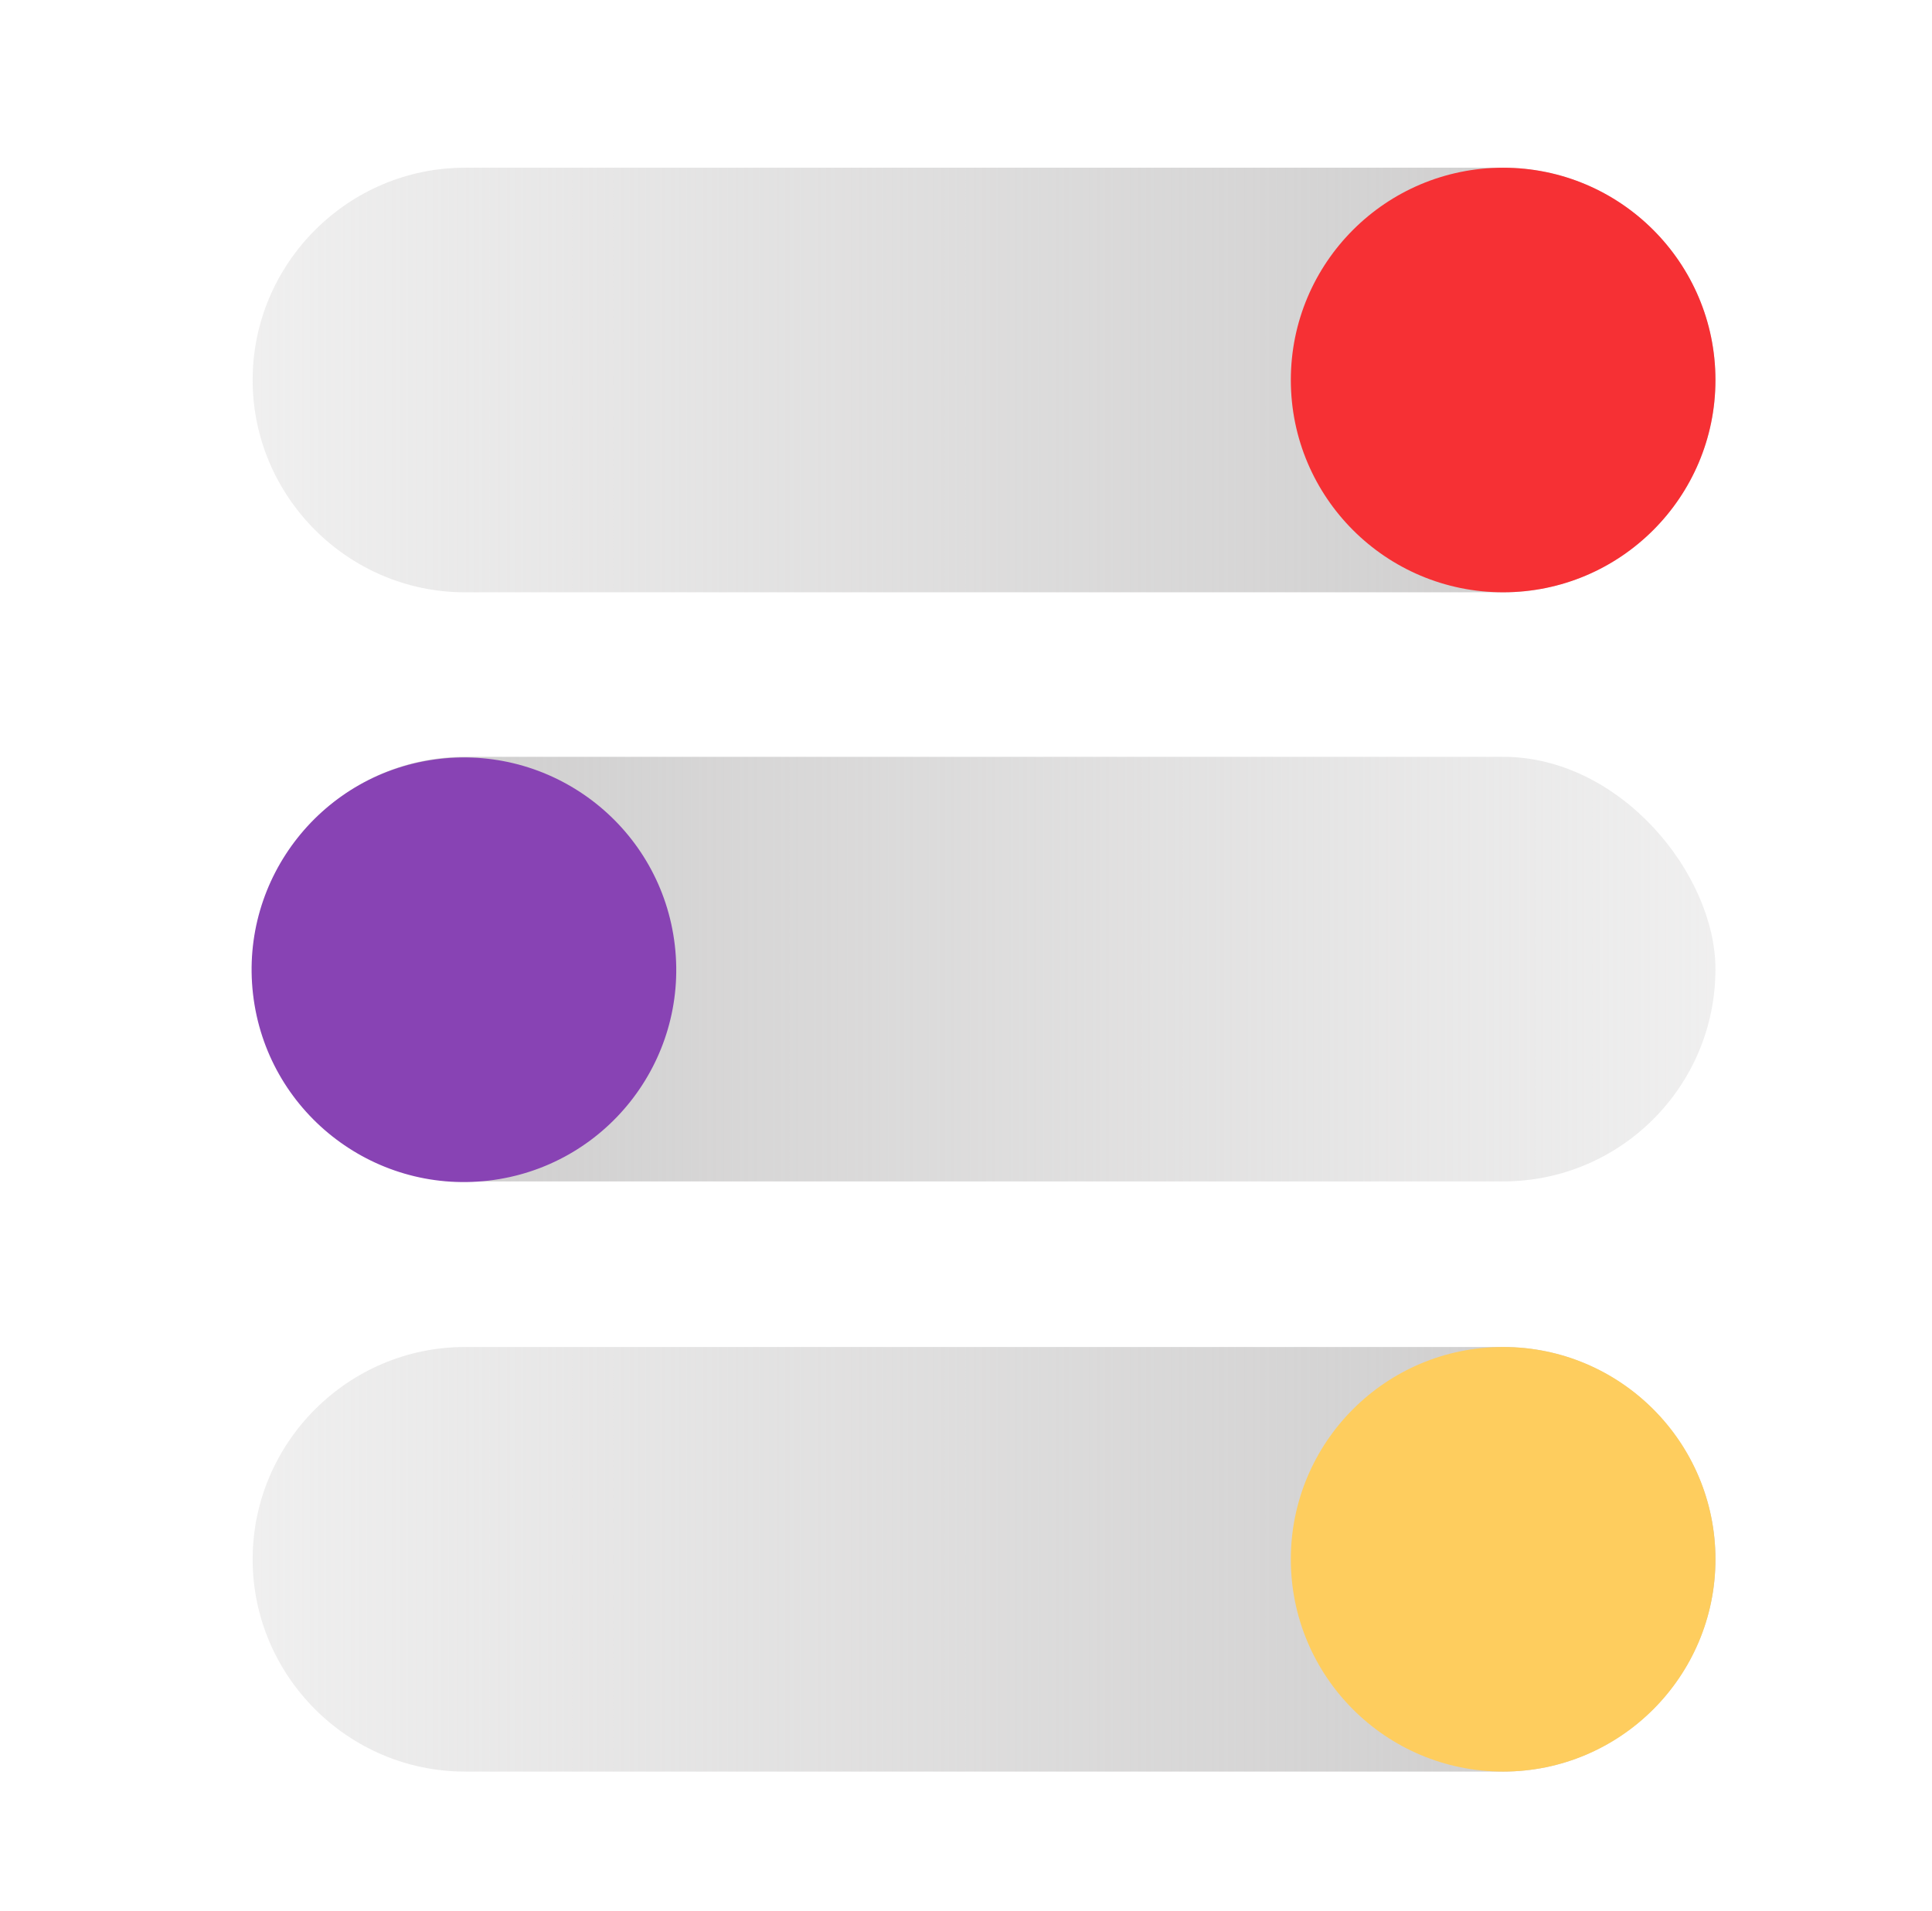 <?xml version="1.0" encoding="UTF-8"?>
<svg id="Layer_1" xmlns="http://www.w3.org/2000/svg" xmlns:xlink="http://www.w3.org/1999/xlink" version="1.1" viewBox="0 0 182 180">
  <!-- Generator: Adobe Illustrator 29.6.1, SVG Export Plug-In . SVG Version: 2.1.1 Build 9)  -->
  <defs>
    <style>
      .st0 {
        fill: url(#linear-gradient2);
      }

      .st1 {
        fill: url(#linear-gradient1);
      }

      .st2 {
        fill: #f63034;
      }

      .st3 {
        fill: url(#linear-gradient);
      }

      .st4 {
        fill: #8843b4;
      }

      .st5 {
        fill: #fecd5e;
      }
    </style>
    <linearGradient id="linear-gradient" x1="23.8" y1="35.8" x2="161.6" y2="35.8" gradientUnits="userSpaceOnUse">
      <stop offset="0" stop-color="#cbcaca" stop-opacity=".3"/>
      <stop offset="1" stop-color="#cbcaca"/>
    </linearGradient>
    <linearGradient id="linear-gradient1" y1="146.9" y2="146.9" xlink:href="#linear-gradient"/>
    <linearGradient id="linear-gradient2" x1="25.6" y1="112.9" x2="163.4" y2="112.9" gradientTransform="translate(187.2 204.3) rotate(-180)" xlink:href="#linear-gradient"/>
  </defs>
  <g>
    <path class="st3" d="M23.8,35.8c0-11,9-20,20-20h97.8c11,0,20,9,20,20s-9,20-20,20H43.8c-11,0-20-9-20-20Z"/>
    <circle class="st2" cx="141.6" cy="35.8" r="20"/>
  </g>
  <g>
    <path class="st1" d="M23.8,146.9c0-11,9-20,20-20h97.8c11,0,20,9,20,20s-9,20-20,20H43.8c-11,0-20-9-20-20Z"/>
    <circle class="st5" cx="141.6" cy="146.9" r="20"/>
  </g>
  <g>
    <rect class="st0" x="23.8" y="71.3" width="137.8" height="40" rx="20" ry="20"/>
    <circle class="st4" cx="43.8" cy="91.3" r="20" transform="translate(-10.3 5.7) rotate(-6.6)"/>
  </g>
</svg>